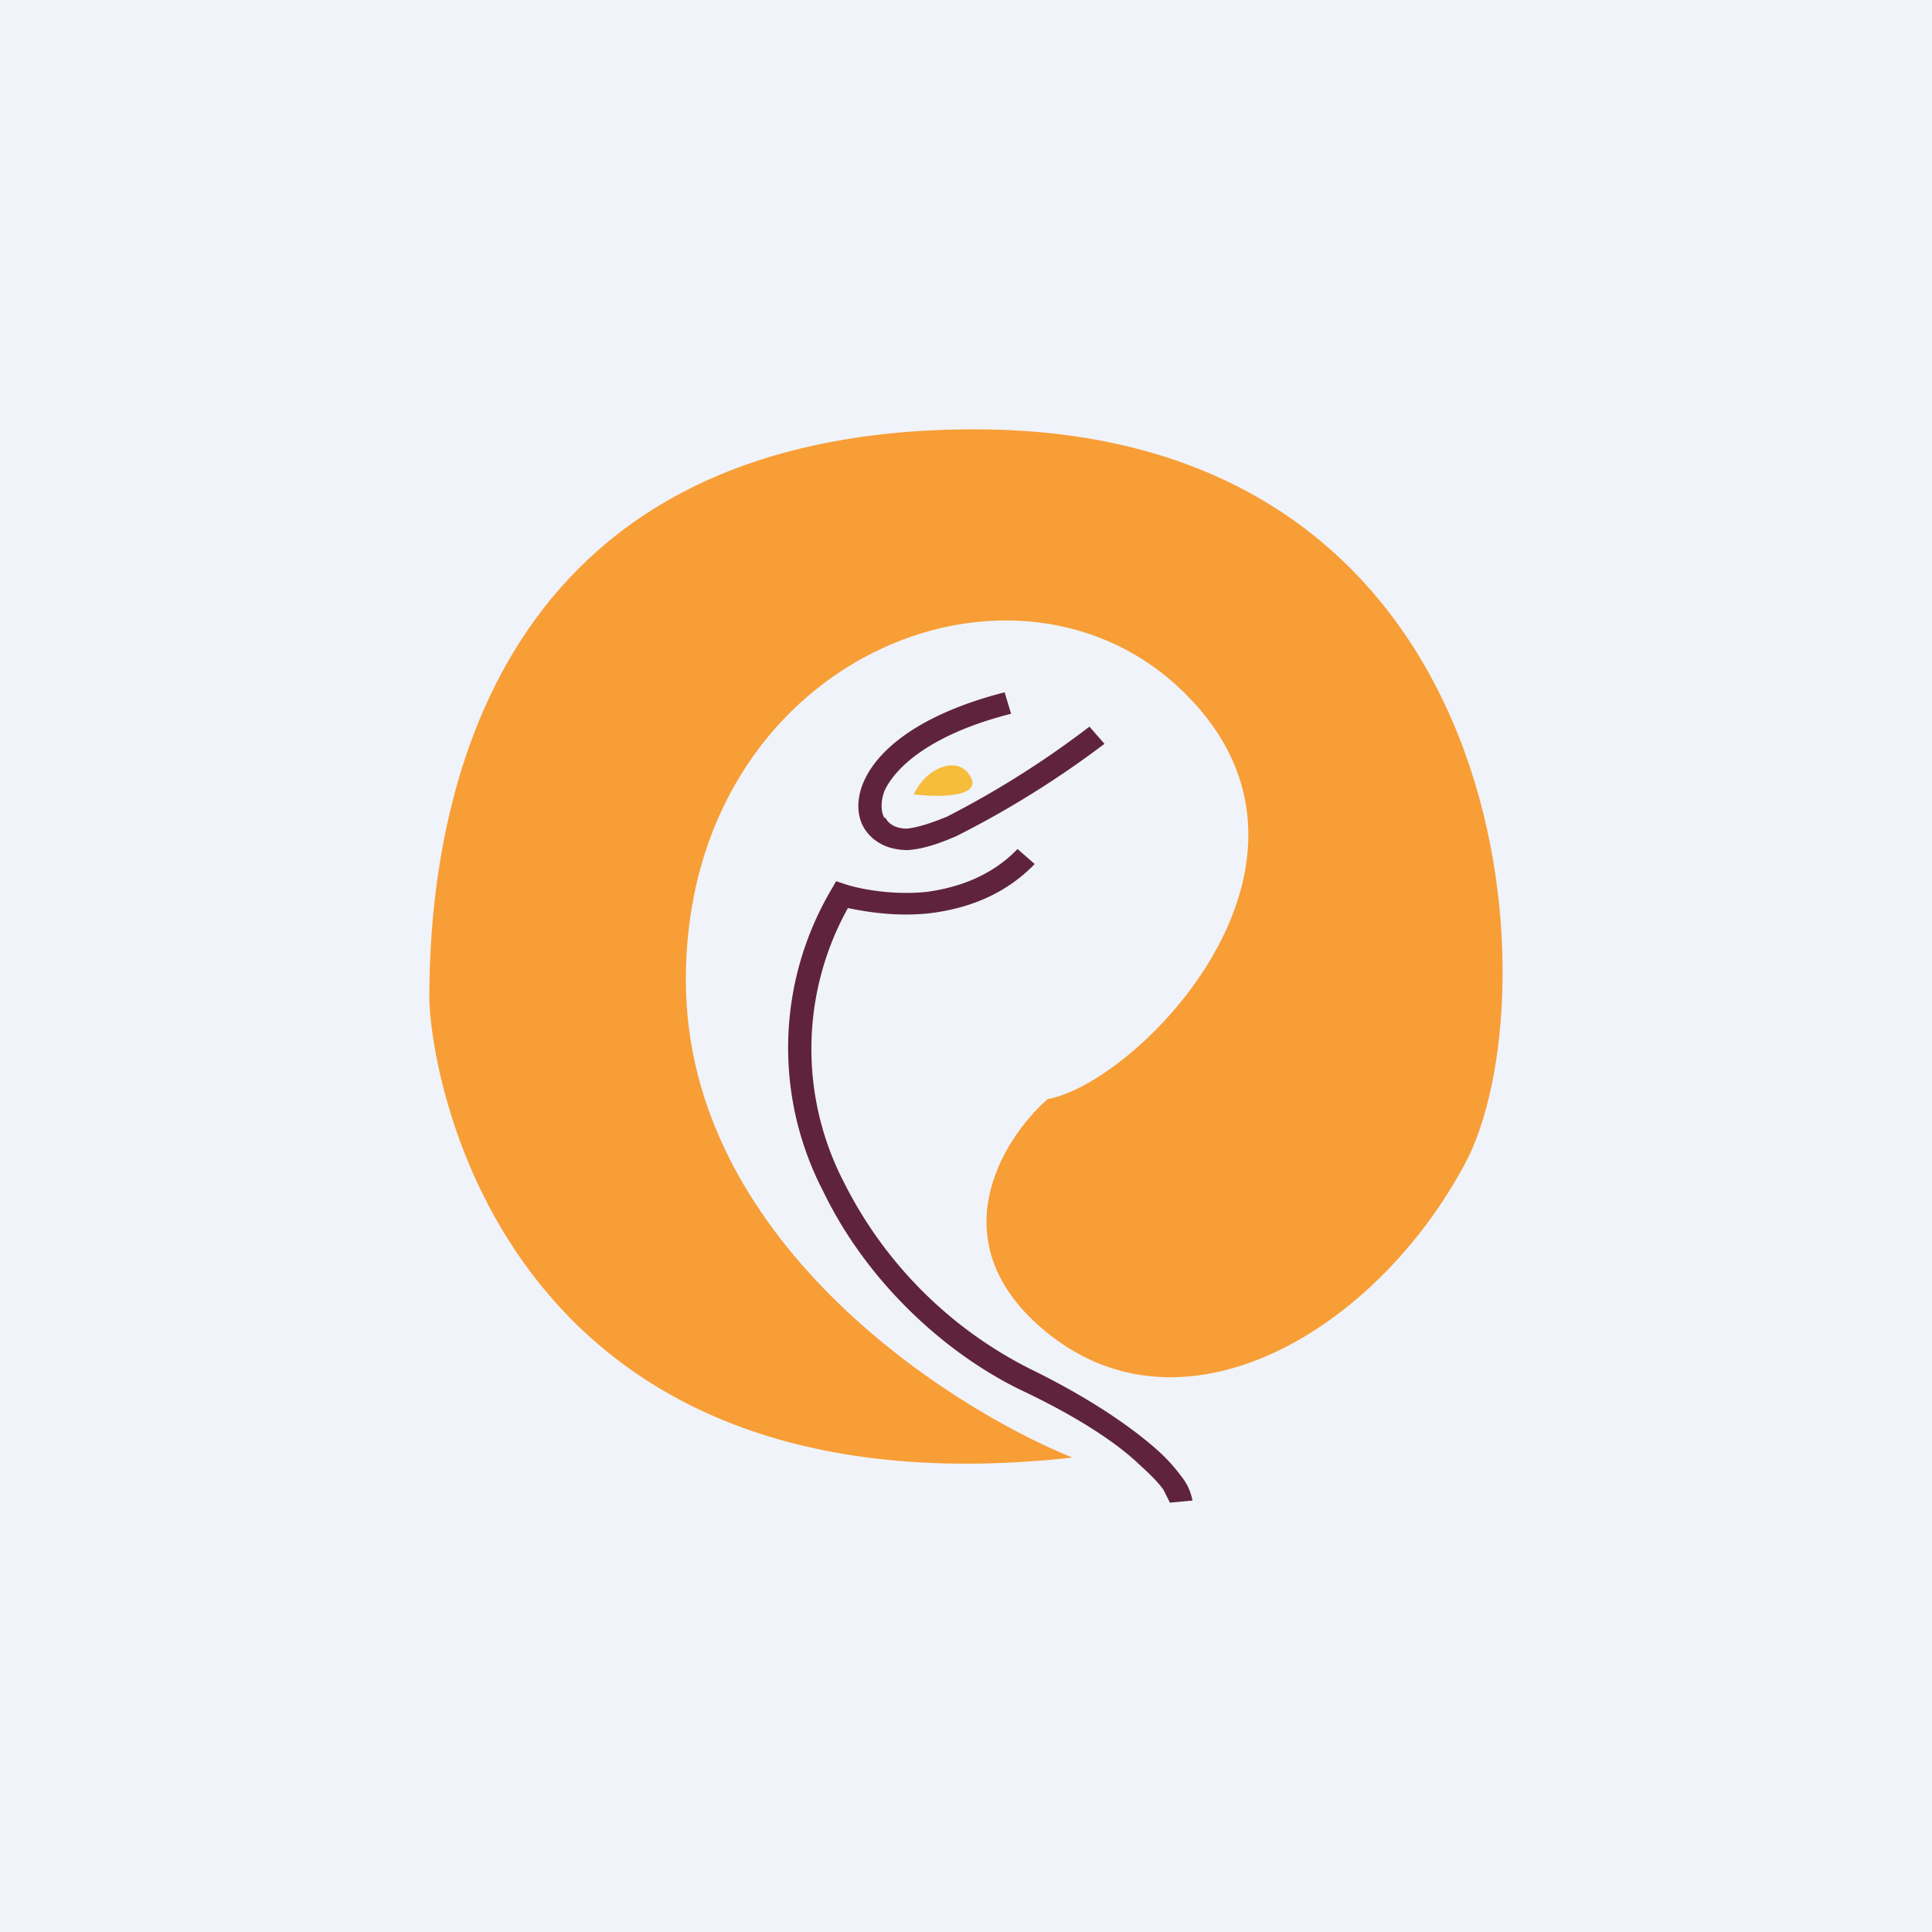 <!-- by TradingView --><svg width="18" height="18" viewBox="0 0 18 18" xmlns="http://www.w3.org/2000/svg"><path fill="#F0F3FA" d="M0 0h18v18H0z"/><path d="M6.39 9.13c0 2.4 2.4 3.96 3.6 4.45C4.55 14.18 4 9.84 4 9.3 4 7.22 4.75 4 9.08 4c5.1 0 5.39 5.31 4.57 6.84-.82 1.54-2.6 2.62-3.89 1.58-1.03-.83-.43-1.8 0-2.18.84-.15 2.86-2.2 1.29-3.77-1.57-1.58-4.66-.34-4.66 2.66Z" fill="#F89E36"/><path d="M8.25 7.62c.03.06.1.1.2.1.1-.01.22-.05.37-.11a8.73 8.73 0 0 0 1.33-.84l.14.16a8.95 8.95 0 0 1-1.38.86c-.16.07-.31.12-.45.13-.17 0-.31-.06-.4-.19-.08-.12-.08-.28-.02-.43.13-.32.54-.65 1.32-.85l.06.2c-.75.19-1.08.5-1.18.72-.04.11-.03.2 0 .25Zm-.35.84c.19.04.46.08.75.05.34-.04.7-.16.99-.46l-.16-.14c-.24.25-.55.36-.85.4-.3.03-.59-.02-.75-.07l-.09-.03-.04.07a2.9 2.9 0 0 0-.08 2.82c.4.83 1.12 1.5 1.84 1.85.55.26.9.5 1.1.69.11.1.18.17.23.24l.06.12.21-.02a.5.5 0 0 0-.1-.22 1.62 1.62 0 0 0-.25-.27c-.23-.2-.6-.46-1.15-.73a3.9 3.9 0 0 1-1.75-1.75 2.7 2.7 0 0 1 .04-2.55Z" fill="#5F233F"/><path d="M8.51 7.4c.22.03.62.03.54-.15-.11-.23-.43-.1-.54.16Z" fill="#F6BD3C"/></svg>